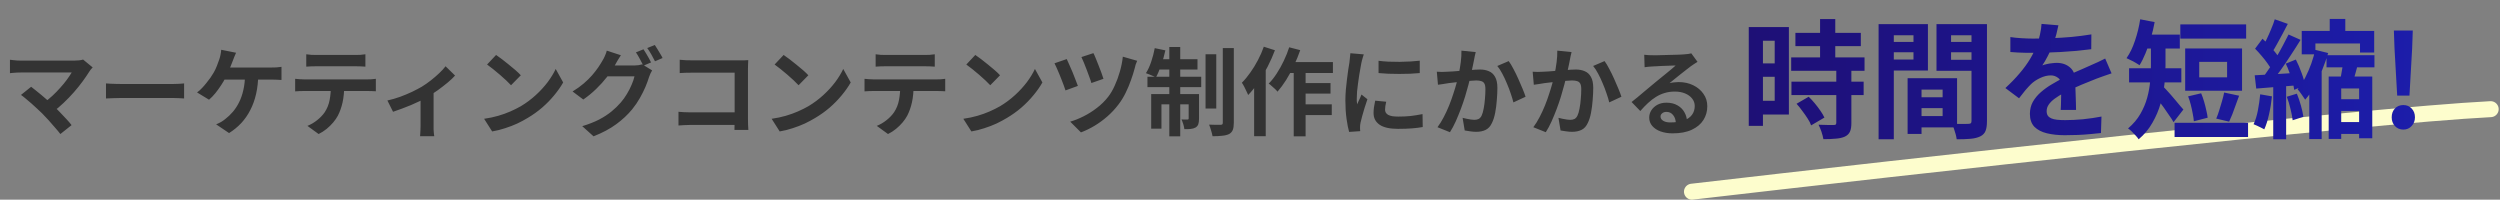 <svg width="939" height="75" viewBox="0 0 939 75" fill="none" xmlns="http://www.w3.org/2000/svg">
<rect x="0" y="0" width="939" height="75" fill="#808080" stroke="none"/>
<path d="M635.5 72C715.833 62.667 888.3 43.4 935.5 41" stroke="#FDFDCD" stroke-width="6" stroke-linecap="round"/>
<path d="M34.808 25.32C34.544 25.608 34.304 25.872 34.088 26.112C33.896 26.352 33.728 26.592 33.584 26.832C32.864 27.984 32.012 29.232 31.028 30.576C30.044 31.92 28.952 33.276 27.752 34.644C26.552 36.012 25.28 37.332 23.936 38.604C22.616 39.876 21.248 41.028 19.832 42.06L16.268 38.712C17.468 37.896 18.596 36.996 19.652 36.012C20.732 35.004 21.728 33.984 22.64 32.952C23.576 31.92 24.404 30.912 25.124 29.928C25.844 28.944 26.444 28.044 26.924 27.228C26.444 27.228 25.808 27.228 25.016 27.228C24.224 27.228 23.3 27.228 22.244 27.228C21.212 27.228 20.12 27.228 18.968 27.228C17.816 27.228 16.664 27.228 15.512 27.228C14.384 27.228 13.304 27.228 12.272 27.228C11.264 27.228 10.376 27.228 9.608 27.228C8.864 27.228 8.288 27.228 7.88 27.228C7.4 27.228 6.884 27.24 6.332 27.264C5.804 27.288 5.3 27.324 4.82 27.372C4.34 27.42 3.98 27.456 3.74 27.48V22.44C4.052 22.464 4.448 22.512 4.928 22.584C5.432 22.656 5.948 22.704 6.476 22.728C7.004 22.752 7.472 22.764 7.88 22.764C8.192 22.764 8.72 22.764 9.464 22.764C10.232 22.764 11.132 22.764 12.164 22.764C13.196 22.764 14.3 22.764 15.476 22.764C16.676 22.764 17.876 22.764 19.076 22.764C20.3 22.764 21.476 22.764 22.604 22.764C23.732 22.764 24.74 22.764 25.628 22.764C26.54 22.764 27.284 22.764 27.86 22.764C29.276 22.764 30.392 22.632 31.208 22.368L34.808 25.32ZM15.8 42.564C15.272 42.036 14.66 41.46 13.964 40.836C13.292 40.188 12.584 39.54 11.84 38.892C11.12 38.244 10.412 37.644 9.716 37.092C9.044 36.516 8.432 36.036 7.88 35.652L11.696 32.592C12.176 32.952 12.74 33.396 13.388 33.924C14.06 34.452 14.768 35.028 15.512 35.652C16.256 36.276 17.012 36.924 17.78 37.596C18.548 38.268 19.28 38.928 19.976 39.576C20.768 40.344 21.584 41.172 22.424 42.06C23.288 42.948 24.104 43.812 24.872 44.652C25.664 45.492 26.336 46.272 26.888 46.992L22.676 50.34C22.172 49.668 21.524 48.888 20.732 48C19.964 47.088 19.148 46.152 18.284 45.192C17.42 44.232 16.592 43.356 15.8 42.564ZM39.812 31.332C40.244 31.356 40.796 31.392 41.468 31.44C42.14 31.464 42.836 31.488 43.556 31.512C44.3 31.536 44.984 31.548 45.608 31.548C46.208 31.548 46.952 31.548 47.84 31.548C48.728 31.548 49.688 31.548 50.72 31.548C51.776 31.548 52.856 31.548 53.96 31.548C55.088 31.548 56.204 31.548 57.308 31.548C58.412 31.548 59.456 31.548 60.44 31.548C61.424 31.548 62.3 31.548 63.068 31.548C63.86 31.548 64.484 31.548 64.94 31.548C65.78 31.548 66.572 31.524 67.316 31.476C68.06 31.404 68.672 31.356 69.152 31.332V36.984C68.744 36.96 68.132 36.924 67.316 36.876C66.5 36.828 65.708 36.804 64.94 36.804C64.484 36.804 63.86 36.804 63.068 36.804C62.276 36.804 61.388 36.804 60.404 36.804C59.42 36.804 58.376 36.804 57.272 36.804C56.192 36.804 55.088 36.804 53.96 36.804C52.832 36.804 51.74 36.804 50.684 36.804C49.652 36.804 48.692 36.804 47.804 36.804C46.94 36.804 46.208 36.804 45.608 36.804C44.576 36.804 43.52 36.828 42.44 36.876C41.36 36.9 40.484 36.936 39.812 36.984V31.332ZM88.664 19.812C88.448 20.268 88.232 20.772 88.016 21.324C87.8 21.876 87.62 22.344 87.476 22.728C87.26 23.328 86.996 24 86.684 24.744C86.396 25.488 86.084 26.244 85.748 27.012C85.436 27.756 85.112 28.44 84.776 29.064C84.32 29.976 83.744 30.96 83.048 32.016C82.376 33.048 81.656 34.044 80.888 35.004C80.12 35.94 79.328 36.756 78.512 37.452L74.012 34.716C74.66 34.26 75.272 33.72 75.848 33.096C76.448 32.472 77.012 31.824 77.54 31.152C78.092 30.48 78.596 29.82 79.052 29.172C79.508 28.5 79.904 27.876 80.24 27.3C80.72 26.484 81.128 25.632 81.464 24.744C81.824 23.856 82.112 23.076 82.328 22.404C82.544 21.804 82.712 21.18 82.832 20.532C82.976 19.86 83.06 19.248 83.084 18.696L88.664 19.812ZM82.976 25.356C83.384 25.356 83.984 25.356 84.776 25.356C85.568 25.356 86.492 25.356 87.548 25.356C88.604 25.356 89.708 25.356 90.86 25.356C92.036 25.356 93.2 25.356 94.352 25.356C95.528 25.356 96.62 25.356 97.628 25.356C98.66 25.356 99.548 25.356 100.292 25.356C101.06 25.356 101.624 25.356 101.984 25.356C102.464 25.356 103.064 25.344 103.784 25.32C104.504 25.272 105.152 25.2 105.728 25.104V30.036C105.056 29.964 104.36 29.928 103.64 29.928C102.944 29.904 102.392 29.892 101.984 29.892C101.576 29.892 100.892 29.892 99.932 29.892C98.972 29.892 97.856 29.892 96.584 29.892C95.312 29.892 93.968 29.892 92.552 29.892C91.16 29.892 89.804 29.892 88.484 29.892C87.164 29.892 85.988 29.892 84.956 29.892C83.924 29.892 83.132 29.892 82.58 29.892L82.976 25.356ZM97.016 27.948C96.968 30.612 96.692 33.06 96.188 35.292C95.684 37.5 94.964 39.504 94.028 41.304C93.116 43.104 91.988 44.736 90.644 46.2C89.3 47.64 87.764 48.9 86.036 49.98L81.176 46.704C81.824 46.44 82.448 46.14 83.048 45.804C83.648 45.444 84.164 45.084 84.596 44.724C85.628 43.932 86.576 43.032 87.44 42.024C88.328 40.992 89.108 39.804 89.78 38.46C90.476 37.092 91.016 35.544 91.4 33.816C91.808 32.088 92.024 30.132 92.048 27.948H97.016ZM115.033 20.388C115.633 20.484 116.281 20.556 116.977 20.604C117.673 20.628 118.309 20.64 118.885 20.64C119.341 20.64 120.061 20.64 121.045 20.64C122.029 20.64 123.133 20.64 124.357 20.64C125.581 20.64 126.805 20.64 128.029 20.64C129.253 20.64 130.333 20.64 131.269 20.64C132.229 20.64 132.925 20.64 133.357 20.64C133.981 20.64 134.629 20.628 135.301 20.604C135.973 20.556 136.621 20.484 137.245 20.388V25.032C136.621 24.984 135.973 24.948 135.301 24.924C134.629 24.9 133.981 24.888 133.357 24.888C132.925 24.888 132.229 24.888 131.269 24.888C130.333 24.888 129.253 24.888 128.029 24.888C126.805 24.888 125.581 24.888 124.357 24.888C123.133 24.888 122.029 24.888 121.045 24.888C120.085 24.888 119.377 24.888 118.921 24.888C118.297 24.888 117.625 24.9 116.905 24.924C116.209 24.948 115.585 24.984 115.033 25.032V20.388ZM110.857 29.604C111.385 29.652 111.949 29.7 112.549 29.748C113.173 29.796 113.761 29.82 114.313 29.82C114.625 29.82 115.249 29.82 116.185 29.82C117.121 29.82 118.249 29.82 119.569 29.82C120.889 29.82 122.305 29.82 123.817 29.82C125.353 29.82 126.877 29.82 128.389 29.82C129.925 29.82 131.353 29.82 132.673 29.82C133.993 29.82 135.109 29.82 136.021 29.82C136.957 29.82 137.581 29.82 137.893 29.82C138.277 29.82 138.793 29.808 139.441 29.784C140.113 29.736 140.689 29.676 141.169 29.604V34.284C140.737 34.236 140.209 34.212 139.585 34.212C138.961 34.188 138.397 34.176 137.893 34.176C137.581 34.176 136.957 34.176 136.021 34.176C135.109 34.176 133.993 34.176 132.673 34.176C131.353 34.176 129.925 34.176 128.389 34.176C126.877 34.176 125.353 34.176 123.817 34.176C122.305 34.176 120.889 34.176 119.569 34.176C118.249 34.176 117.121 34.176 116.185 34.176C115.249 34.176 114.625 34.176 114.313 34.176C113.785 34.176 113.197 34.188 112.549 34.212C111.925 34.236 111.361 34.272 110.857 34.32V29.604ZM129.289 32.088C129.289 34.44 129.085 36.552 128.677 38.424C128.269 40.272 127.681 41.94 126.913 43.428C126.481 44.244 125.905 45.084 125.185 45.948C124.465 46.812 123.637 47.628 122.701 48.396C121.765 49.164 120.757 49.812 119.677 50.34L115.465 47.28C116.737 46.776 117.961 46.056 119.137 45.12C120.313 44.184 121.261 43.188 121.981 42.132C122.893 40.74 123.505 39.204 123.817 37.524C124.129 35.844 124.285 34.044 124.285 32.124L129.289 32.088ZM145.504 37.74C147.064 37.404 148.648 36.948 150.256 36.372C151.888 35.772 153.412 35.136 154.828 34.464C156.244 33.768 157.432 33.144 158.392 32.592C159.568 31.872 160.72 31.068 161.848 30.18C163 29.268 164.056 28.356 165.016 27.444C165.976 26.532 166.756 25.68 167.356 24.888L170.92 28.38C170.224 29.172 169.3 30.048 168.148 31.008C167.02 31.944 165.796 32.892 164.476 33.852C163.156 34.788 161.836 35.64 160.516 36.408C159.7 36.912 158.764 37.428 157.708 37.956C156.652 38.46 155.536 38.964 154.36 39.468C153.208 39.948 152.044 40.404 150.868 40.836C149.716 41.268 148.636 41.652 147.628 41.988L145.504 37.74ZM157.96 35.4L162.856 34.464V47.28C162.856 47.688 162.856 48.156 162.856 48.684C162.88 49.212 162.916 49.692 162.964 50.124C163.012 50.58 163.06 50.928 163.108 51.168H157.78C157.828 50.928 157.852 50.58 157.852 50.124C157.876 49.692 157.9 49.212 157.924 48.684C157.948 48.156 157.96 47.688 157.96 47.28V35.4ZM186.328 20.64C186.952 21.072 187.684 21.6 188.524 22.224C189.364 22.848 190.228 23.532 191.116 24.276C192.028 24.996 192.88 25.704 193.672 26.4C194.464 27.096 195.112 27.72 195.616 28.272L191.944 32.016C191.488 31.512 190.888 30.912 190.144 30.216C189.4 29.52 188.596 28.8 187.732 28.056C186.868 27.312 186.016 26.604 185.176 25.932C184.336 25.26 183.592 24.696 182.944 24.24L186.328 20.64ZM181.828 44.616C183.7 44.352 185.464 43.98 187.12 43.5C188.776 43.02 190.312 42.468 191.728 41.844C193.144 41.22 194.44 40.572 195.616 39.9C197.656 38.676 199.528 37.284 201.232 35.724C202.936 34.164 204.424 32.544 205.696 30.864C206.968 29.16 207.976 27.504 208.72 25.896L211.528 30.972C210.616 32.58 209.488 34.188 208.144 35.796C206.824 37.404 205.324 38.94 203.644 40.404C201.964 41.844 200.152 43.14 198.208 44.292C196.984 45.036 195.664 45.744 194.248 46.416C192.832 47.064 191.332 47.64 189.748 48.144C188.188 48.672 186.556 49.08 184.852 49.368L181.828 44.616ZM241.696 18.516C242.008 18.948 242.332 19.464 242.668 20.064C243.028 20.664 243.376 21.264 243.712 21.864C244.048 22.464 244.324 22.992 244.54 23.448L241.66 24.672C241.3 23.928 240.856 23.088 240.328 22.152C239.824 21.192 239.332 20.364 238.852 19.668L241.696 18.516ZM245.944 16.896C246.256 17.328 246.592 17.856 246.952 18.48C247.336 19.08 247.696 19.68 248.032 20.28C248.392 20.856 248.668 21.36 248.86 21.792L246.016 23.016C245.632 22.248 245.176 21.396 244.648 20.46C244.12 19.524 243.604 18.72 243.1 18.048L245.944 16.896ZM244.936 26.436C244.72 26.772 244.504 27.18 244.288 27.66C244.072 28.116 243.892 28.572 243.748 29.028C243.436 30.084 242.992 31.296 242.416 32.664C241.84 34.008 241.144 35.4 240.328 36.84C239.512 38.28 238.552 39.684 237.448 41.052C235.744 43.116 233.74 44.988 231.436 46.668C229.156 48.348 226.324 49.86 222.94 51.204L218.692 47.388C221.14 46.644 223.252 45.816 225.028 44.904C226.804 43.968 228.352 42.96 229.672 41.88C230.992 40.8 232.168 39.66 233.2 38.46C234.016 37.524 234.772 36.468 235.468 35.292C236.188 34.116 236.788 32.94 237.268 31.764C237.772 30.588 238.12 29.556 238.312 28.668H226.18L227.836 24.6C228.148 24.6 228.664 24.6 229.384 24.6C230.104 24.6 230.908 24.6 231.796 24.6C232.684 24.6 233.56 24.6 234.424 24.6C235.312 24.6 236.092 24.6 236.764 24.6C237.436 24.6 237.88 24.6 238.096 24.6C238.672 24.6 239.236 24.564 239.788 24.492C240.364 24.396 240.844 24.288 241.228 24.168L244.936 26.436ZM233.2 20.748C232.768 21.372 232.348 22.044 231.94 22.764C231.532 23.484 231.22 24.036 231.004 24.42C230.188 25.86 229.18 27.36 227.98 28.92C226.78 30.456 225.424 31.956 223.912 33.42C222.424 34.86 220.816 36.18 219.088 37.38L215.056 34.356C216.64 33.396 218.032 32.4 219.232 31.368C220.432 30.336 221.476 29.316 222.364 28.308C223.252 27.276 224.02 26.292 224.668 25.356C225.316 24.396 225.856 23.532 226.288 22.764C226.576 22.332 226.876 21.756 227.188 21.036C227.524 20.292 227.764 19.62 227.908 19.02L233.2 20.748ZM255.304 22.44C255.976 22.512 256.732 22.572 257.572 22.62C258.412 22.644 259.132 22.656 259.732 22.656H277.876C278.404 22.656 278.98 22.656 279.604 22.656C280.252 22.632 280.732 22.608 281.044 22.584C281.02 22.992 280.996 23.52 280.972 24.168C280.948 24.792 280.936 25.368 280.936 25.896V44.544C280.936 45.168 280.948 45.9 280.972 46.74C281.02 47.58 281.056 48.264 281.08 48.792H275.86C275.884 48.264 275.896 47.688 275.896 47.064C275.92 46.416 275.932 45.768 275.932 45.12V27.3H259.768C259 27.3 258.184 27.312 257.32 27.336C256.48 27.36 255.808 27.396 255.304 27.444V22.44ZM254.836 41.988C255.46 42.036 256.156 42.084 256.924 42.132C257.716 42.18 258.52 42.204 259.336 42.204H278.776V46.92H259.48C258.784 46.92 257.98 46.944 257.068 46.992C256.18 47.04 255.436 47.088 254.836 47.136V41.988ZM294.328 20.64C294.952 21.072 295.684 21.6 296.524 22.224C297.364 22.848 298.228 23.532 299.116 24.276C300.028 24.996 300.88 25.704 301.672 26.4C302.464 27.096 303.112 27.72 303.616 28.272L299.944 32.016C299.488 31.512 298.888 30.912 298.144 30.216C297.4 29.52 296.596 28.8 295.732 28.056C294.868 27.312 294.016 26.604 293.176 25.932C292.336 25.26 291.592 24.696 290.944 24.24L294.328 20.64ZM289.828 44.616C291.7 44.352 293.464 43.98 295.12 43.5C296.776 43.02 298.312 42.468 299.728 41.844C301.144 41.22 302.44 40.572 303.616 39.9C305.656 38.676 307.528 37.284 309.232 35.724C310.936 34.164 312.424 32.544 313.696 30.864C314.968 29.16 315.976 27.504 316.72 25.896L319.528 30.972C318.616 32.58 317.488 34.188 316.144 35.796C314.824 37.404 313.324 38.94 311.644 40.404C309.964 41.844 308.152 43.14 306.208 44.292C304.984 45.036 303.664 45.744 302.248 46.416C300.832 47.064 299.332 47.64 297.748 48.144C296.188 48.672 294.556 49.08 292.852 49.368L289.828 44.616ZM328.888 20.388C329.488 20.484 330.136 20.556 330.832 20.604C331.528 20.628 332.164 20.64 332.74 20.64C333.196 20.64 333.916 20.64 334.9 20.64C335.884 20.64 336.988 20.64 338.212 20.64C339.436 20.64 340.66 20.64 341.884 20.64C343.108 20.64 344.188 20.64 345.124 20.64C346.084 20.64 346.78 20.64 347.212 20.64C347.836 20.64 348.484 20.628 349.156 20.604C349.828 20.556 350.476 20.484 351.1 20.388V25.032C350.476 24.984 349.828 24.948 349.156 24.924C348.484 24.9 347.836 24.888 347.212 24.888C346.78 24.888 346.084 24.888 345.124 24.888C344.188 24.888 343.108 24.888 341.884 24.888C340.66 24.888 339.436 24.888 338.212 24.888C336.988 24.888 335.884 24.888 334.9 24.888C333.94 24.888 333.232 24.888 332.776 24.888C332.152 24.888 331.48 24.9 330.76 24.924C330.064 24.948 329.44 24.984 328.888 25.032V20.388ZM324.712 29.604C325.24 29.652 325.804 29.7 326.404 29.748C327.028 29.796 327.616 29.82 328.168 29.82C328.48 29.82 329.104 29.82 330.04 29.82C330.976 29.82 332.104 29.82 333.424 29.82C334.744 29.82 336.16 29.82 337.672 29.82C339.208 29.82 340.732 29.82 342.244 29.82C343.78 29.82 345.208 29.82 346.528 29.82C347.848 29.82 348.964 29.82 349.876 29.82C350.812 29.82 351.436 29.82 351.748 29.82C352.132 29.82 352.648 29.808 353.296 29.784C353.968 29.736 354.544 29.676 355.024 29.604V34.284C354.592 34.236 354.064 34.212 353.44 34.212C352.816 34.188 352.252 34.176 351.748 34.176C351.436 34.176 350.812 34.176 349.876 34.176C348.964 34.176 347.848 34.176 346.528 34.176C345.208 34.176 343.78 34.176 342.244 34.176C340.732 34.176 339.208 34.176 337.672 34.176C336.16 34.176 334.744 34.176 333.424 34.176C332.104 34.176 330.976 34.176 330.04 34.176C329.104 34.176 328.48 34.176 328.168 34.176C327.64 34.176 327.052 34.188 326.404 34.212C325.78 34.236 325.216 34.272 324.712 34.32V29.604ZM343.144 32.088C343.144 34.44 342.94 36.552 342.532 38.424C342.124 40.272 341.536 41.94 340.768 43.428C340.336 44.244 339.76 45.084 339.04 45.948C338.32 46.812 337.492 47.628 336.556 48.396C335.62 49.164 334.612 49.812 333.532 50.34L329.32 47.28C330.592 46.776 331.816 46.056 332.992 45.12C334.168 44.184 335.116 43.188 335.836 42.132C336.748 40.74 337.36 39.204 337.672 37.524C337.984 35.844 338.14 34.044 338.14 32.124L343.144 32.088ZM366.328 20.64C366.952 21.072 367.684 21.6 368.524 22.224C369.364 22.848 370.228 23.532 371.116 24.276C372.028 24.996 372.88 25.704 373.672 26.4C374.464 27.096 375.112 27.72 375.616 28.272L371.944 32.016C371.488 31.512 370.888 30.912 370.144 30.216C369.4 29.52 368.596 28.8 367.732 28.056C366.868 27.312 366.016 26.604 365.176 25.932C364.336 25.26 363.592 24.696 362.944 24.24L366.328 20.64ZM361.828 44.616C363.7 44.352 365.464 43.98 367.12 43.5C368.776 43.02 370.312 42.468 371.728 41.844C373.144 41.22 374.44 40.572 375.616 39.9C377.656 38.676 379.528 37.284 381.232 35.724C382.936 34.164 384.424 32.544 385.696 30.864C386.968 29.16 387.976 27.504 388.72 25.896L391.528 30.972C390.616 32.58 389.488 34.188 388.144 35.796C386.824 37.404 385.324 38.94 383.644 40.404C381.964 41.844 380.152 43.14 378.208 44.292C376.984 45.036 375.664 45.744 374.248 46.416C372.832 47.064 371.332 47.64 369.748 48.144C368.188 48.672 366.556 49.08 364.852 49.368L361.828 44.616ZM410.68 19.956C410.92 20.388 411.208 21.024 411.544 21.864C411.904 22.68 412.264 23.58 412.624 24.564C413.008 25.524 413.368 26.46 413.704 27.372C414.04 28.26 414.292 29.004 414.46 29.604L409.924 31.188C409.78 30.612 409.54 29.892 409.204 29.028C408.892 28.14 408.556 27.228 408.196 26.292C407.836 25.332 407.476 24.42 407.116 23.556C406.756 22.692 406.444 21.984 406.18 21.432L410.68 19.956ZM427.132 22.836C426.916 23.268 426.724 23.736 426.556 24.24C426.412 24.744 426.292 25.212 426.196 25.644C425.86 26.94 425.404 28.392 424.828 30C424.276 31.608 423.604 33.216 422.812 34.824C422.044 36.408 421.156 37.86 420.148 39.18C418.9 40.836 417.496 42.348 415.936 43.716C414.4 45.06 412.792 46.236 411.112 47.244C409.432 48.252 407.728 49.08 406 49.728L401.968 45.696C403.624 45.216 405.304 44.544 407.008 43.68C408.736 42.816 410.392 41.772 411.976 40.548C413.584 39.324 414.988 37.944 416.188 36.408C417.1 35.256 417.928 33.852 418.672 32.196C419.44 30.54 420.088 28.776 420.616 26.904C421.168 25.008 421.54 23.136 421.732 21.288L427.132 22.836ZM400.672 22.188C400.936 22.74 401.26 23.46 401.644 24.348C402.052 25.236 402.46 26.172 402.868 27.156C403.276 28.14 403.648 29.088 403.984 30C404.344 30.888 404.632 31.644 404.848 32.268L400.204 33.96C400.06 33.48 399.856 32.892 399.592 32.196C399.352 31.5 399.064 30.744 398.728 29.928C398.416 29.112 398.092 28.308 397.756 27.516C397.42 26.724 397.108 26.004 396.82 25.356C396.532 24.708 396.28 24.18 396.064 23.772L400.672 22.188ZM452.8 20.388H456.832V40.764H452.8V20.388ZM459.28 18.048H463.42V46.128C463.42 47.28 463.288 48.18 463.024 48.828C462.76 49.476 462.304 49.98 461.656 50.34C460.984 50.676 460.12 50.892 459.064 50.988C458.032 51.108 456.82 51.168 455.428 51.168C455.332 50.568 455.152 49.848 454.888 49.008C454.648 48.168 454.396 47.436 454.132 46.812C455.068 46.836 455.944 46.86 456.76 46.884C457.6 46.884 458.176 46.884 458.488 46.884C458.776 46.86 458.98 46.8 459.1 46.704C459.22 46.608 459.28 46.404 459.28 46.092V18.048ZM439.192 17.652H443.296V51.204H439.192V17.652ZM446.464 35.328H450.352V44.544C450.352 45.384 450.268 46.068 450.1 46.596C449.932 47.124 449.584 47.556 449.056 47.892C448.528 48.18 447.916 48.36 447.22 48.432C446.524 48.504 445.732 48.528 444.844 48.504C444.796 47.976 444.664 47.364 444.448 46.668C444.232 45.972 444.004 45.372 443.764 44.868C444.268 44.892 444.724 44.904 445.132 44.904C445.564 44.904 445.864 44.904 446.032 44.904C446.32 44.904 446.464 44.76 446.464 44.472V35.328ZM432.388 35.328H447.976V39.18H436.24V48.324H432.388V35.328ZM430.984 28.812H451.18V32.736H430.984V28.812ZM434.728 22.224H449.776V26.112H433.936L434.728 22.224ZM433.72 18.084L437.716 18.912C437.308 20.784 436.78 22.632 436.132 24.456C435.508 26.28 434.848 27.828 434.152 29.1C433.888 28.908 433.516 28.716 433.036 28.524C432.58 28.308 432.112 28.116 431.632 27.948C431.176 27.756 430.768 27.6 430.408 27.48C431.152 26.328 431.812 24.9 432.388 23.196C432.964 21.492 433.408 19.788 433.72 18.084ZM483.4 23.304H500.644V27.408H481.348L483.4 23.304ZM488.116 31.188H499.744V35.148H488.116V31.188ZM488.08 39.18H500.212V43.212H488.08V39.18ZM485.92 24.672H490.384V51.204H485.92V24.672ZM484.228 17.76L488.368 18.84C487.696 20.784 486.904 22.716 485.992 24.636C485.104 26.556 484.132 28.356 483.076 30.036C482.02 31.692 480.94 33.156 479.836 34.428C479.62 34.14 479.308 33.804 478.9 33.42C478.492 33.036 478.072 32.664 477.64 32.304C477.232 31.92 476.86 31.62 476.524 31.404C477.604 30.324 478.612 29.052 479.548 27.588C480.508 26.124 481.384 24.552 482.176 22.872C482.992 21.168 483.676 19.464 484.228 17.76ZM474.688 17.544L478.864 18.876C478.096 20.916 477.184 22.968 476.128 25.032C475.072 27.096 473.92 29.052 472.672 30.9C471.424 32.724 470.14 34.32 468.82 35.688C468.676 35.328 468.46 34.86 468.172 34.284C467.908 33.708 467.62 33.12 467.308 32.52C466.996 31.92 466.708 31.44 466.444 31.08C467.548 29.976 468.604 28.704 469.612 27.264C470.644 25.824 471.592 24.276 472.456 22.62C473.344 20.964 474.088 19.272 474.688 17.544ZM471.052 27.516L475.408 23.16V23.196V51.168H471.052V27.516ZM517.78 22.836C518.884 22.98 520.12 23.088 521.488 23.16C522.88 23.208 524.284 23.232 525.7 23.232C527.14 23.208 528.52 23.16 529.84 23.088C531.16 22.992 532.3 22.896 533.26 22.8V27.444C532.156 27.54 530.944 27.624 529.624 27.696C528.304 27.744 526.948 27.768 525.556 27.768C524.164 27.768 522.796 27.744 521.452 27.696C520.132 27.624 518.908 27.54 517.78 27.444V22.836ZM520.66 38.208C520.516 38.808 520.408 39.348 520.336 39.828C520.264 40.284 520.228 40.752 520.228 41.232C520.228 41.616 520.324 41.976 520.516 42.312C520.708 42.624 520.996 42.9 521.38 43.14C521.788 43.356 522.304 43.524 522.928 43.644C523.576 43.74 524.356 43.788 525.268 43.788C526.876 43.788 528.388 43.716 529.804 43.572C531.22 43.404 532.72 43.164 534.304 42.852L534.376 47.712C533.224 47.928 531.892 48.096 530.38 48.216C528.892 48.336 527.128 48.396 525.088 48.396C521.992 48.396 519.688 47.88 518.176 46.848C516.664 45.792 515.908 44.34 515.908 42.492C515.908 41.796 515.956 41.076 516.052 40.332C516.172 39.564 516.328 38.724 516.52 37.812L520.66 38.208ZM512.236 20.424C512.14 20.664 512.032 21 511.912 21.432C511.792 21.864 511.672 22.284 511.552 22.692C511.456 23.1 511.384 23.412 511.336 23.628C511.264 24.132 511.144 24.792 510.976 25.608C510.832 26.4 510.676 27.3 510.508 28.308C510.364 29.292 510.22 30.3 510.076 31.332C509.932 32.364 509.812 33.36 509.716 34.32C509.644 35.28 509.608 36.12 509.608 36.84C509.608 37.176 509.608 37.56 509.608 37.992C509.632 38.424 509.68 38.82 509.752 39.18C509.92 38.772 510.1 38.364 510.292 37.956C510.484 37.548 510.676 37.14 510.868 36.732C511.06 36.3 511.228 35.892 511.372 35.508L513.604 37.272C513.268 38.256 512.92 39.312 512.56 40.44C512.224 41.568 511.912 42.636 511.624 43.644C511.36 44.628 511.156 45.444 511.012 46.092C510.964 46.356 510.916 46.656 510.868 46.992C510.844 47.328 510.832 47.592 510.832 47.784C510.832 47.976 510.832 48.204 510.832 48.468C510.856 48.756 510.88 49.02 510.904 49.26L506.728 49.548C506.368 48.3 506.044 46.644 505.756 44.58C505.468 42.492 505.324 40.224 505.324 37.776C505.324 36.432 505.384 35.064 505.504 33.672C505.624 32.28 505.768 30.948 505.936 29.676C506.104 28.38 506.26 27.204 506.404 26.148C506.572 25.092 506.716 24.216 506.836 23.52C506.884 23.016 506.944 22.452 507.016 21.828C507.112 21.18 507.172 20.568 507.196 19.992L512.236 20.424ZM554.284 19.56C554.164 20.016 554.044 20.52 553.924 21.072C553.828 21.6 553.732 22.092 553.636 22.548C553.54 23.076 553.42 23.676 553.276 24.348C553.132 24.996 552.988 25.656 552.844 26.328C552.724 26.976 552.592 27.612 552.448 28.236C552.208 29.268 551.908 30.468 551.548 31.836C551.188 33.204 550.768 34.68 550.288 36.264C549.808 37.824 549.268 39.396 548.668 40.98C548.068 42.564 547.432 44.112 546.76 45.624C546.088 47.112 545.368 48.456 544.6 49.656L539.92 47.784C540.76 46.656 541.54 45.396 542.26 44.004C543.004 42.588 543.676 41.136 544.276 39.648C544.876 38.16 545.404 36.696 545.86 35.256C546.34 33.816 546.748 32.472 547.084 31.224C547.42 29.976 547.684 28.908 547.876 28.02C548.212 26.388 548.476 24.816 548.668 23.304C548.86 21.792 548.944 20.364 548.92 19.02L554.284 19.56ZM566.668 22.944C567.244 23.712 567.832 24.684 568.432 25.86C569.056 27.012 569.656 28.236 570.232 29.532C570.832 30.828 571.372 32.076 571.852 33.276C572.356 34.476 572.74 35.496 573.004 36.336L568.432 38.46C568.192 37.452 567.856 36.336 567.424 35.112C567.016 33.864 566.536 32.604 565.984 31.332C565.456 30.036 564.88 28.812 564.256 27.66C563.656 26.508 563.032 25.548 562.384 24.78L566.668 22.944ZM539.668 26.94C540.316 26.988 540.952 27.012 541.576 27.012C542.2 26.988 542.848 26.964 543.52 26.94C544.096 26.916 544.804 26.88 545.644 26.832C546.508 26.76 547.408 26.688 548.344 26.616C549.304 26.544 550.264 26.472 551.224 26.4C552.184 26.304 553.072 26.232 553.888 26.184C554.704 26.136 555.376 26.112 555.904 26.112C557.176 26.112 558.292 26.328 559.252 26.76C560.236 27.168 561.004 27.876 561.556 28.884C562.132 29.892 562.42 31.26 562.42 32.988C562.42 34.404 562.348 35.94 562.204 37.596C562.084 39.252 561.88 40.836 561.592 42.348C561.304 43.86 560.896 45.144 560.368 46.2C559.792 47.448 559 48.312 557.992 48.792C557.008 49.272 555.832 49.512 554.464 49.512C553.768 49.512 553.024 49.452 552.232 49.332C551.464 49.236 550.768 49.128 550.144 49.008L549.352 44.256C549.832 44.376 550.348 44.496 550.9 44.616C551.476 44.736 552.016 44.832 552.52 44.904C553.048 44.976 553.468 45.012 553.78 45.012C554.38 45.012 554.908 44.904 555.364 44.688C555.82 44.448 556.192 44.04 556.48 43.464C556.816 42.768 557.08 41.868 557.272 40.764C557.488 39.66 557.644 38.472 557.74 37.2C557.86 35.904 557.92 34.668 557.92 33.492C557.92 32.532 557.788 31.824 557.524 31.368C557.26 30.912 556.864 30.612 556.336 30.468C555.832 30.3 555.196 30.216 554.428 30.216C553.9 30.216 553.156 30.264 552.196 30.36C551.26 30.432 550.264 30.528 549.208 30.648C548.152 30.744 547.156 30.852 546.22 30.972C545.308 31.092 544.6 31.176 544.096 31.224C543.592 31.32 542.932 31.428 542.116 31.548C541.324 31.644 540.652 31.74 540.1 31.836L539.668 26.94ZM590.284 19.56C590.164 20.016 590.044 20.52 589.924 21.072C589.828 21.6 589.732 22.092 589.636 22.548C589.54 23.076 589.42 23.676 589.276 24.348C589.132 24.996 588.988 25.656 588.844 26.328C588.724 26.976 588.592 27.612 588.448 28.236C588.208 29.268 587.908 30.468 587.548 31.836C587.188 33.204 586.768 34.68 586.288 36.264C585.808 37.824 585.268 39.396 584.668 40.98C584.068 42.564 583.432 44.112 582.76 45.624C582.088 47.112 581.368 48.456 580.6 49.656L575.92 47.784C576.76 46.656 577.54 45.396 578.26 44.004C579.004 42.588 579.676 41.136 580.276 39.648C580.876 38.16 581.404 36.696 581.86 35.256C582.34 33.816 582.748 32.472 583.084 31.224C583.42 29.976 583.684 28.908 583.876 28.02C584.212 26.388 584.476 24.816 584.668 23.304C584.86 21.792 584.944 20.364 584.92 19.02L590.284 19.56ZM602.668 22.944C603.244 23.712 603.832 24.684 604.432 25.86C605.056 27.012 605.656 28.236 606.232 29.532C606.832 30.828 607.372 32.076 607.852 33.276C608.356 34.476 608.74 35.496 609.004 36.336L604.432 38.46C604.192 37.452 603.856 36.336 603.424 35.112C603.016 33.864 602.536 32.604 601.984 31.332C601.456 30.036 600.88 28.812 600.256 27.66C599.656 26.508 599.032 25.548 598.384 24.78L602.668 22.944ZM575.668 26.94C576.316 26.988 576.952 27.012 577.576 27.012C578.2 26.988 578.848 26.964 579.52 26.94C580.096 26.916 580.804 26.88 581.644 26.832C582.508 26.76 583.408 26.688 584.344 26.616C585.304 26.544 586.264 26.472 587.224 26.4C588.184 26.304 589.072 26.232 589.888 26.184C590.704 26.136 591.376 26.112 591.904 26.112C593.176 26.112 594.292 26.328 595.252 26.76C596.236 27.168 597.004 27.876 597.556 28.884C598.132 29.892 598.42 31.26 598.42 32.988C598.42 34.404 598.348 35.94 598.204 37.596C598.084 39.252 597.88 40.836 597.592 42.348C597.304 43.86 596.896 45.144 596.368 46.2C595.792 47.448 595 48.312 593.992 48.792C593.008 49.272 591.832 49.512 590.464 49.512C589.768 49.512 589.024 49.452 588.232 49.332C587.464 49.236 586.768 49.128 586.144 49.008L585.352 44.256C585.832 44.376 586.348 44.496 586.9 44.616C587.476 44.736 588.016 44.832 588.52 44.904C589.048 44.976 589.468 45.012 589.78 45.012C590.38 45.012 590.908 44.904 591.364 44.688C591.82 44.448 592.192 44.04 592.48 43.464C592.816 42.768 593.08 41.868 593.272 40.764C593.488 39.66 593.644 38.472 593.74 37.2C593.86 35.904 593.92 34.668 593.92 33.492C593.92 32.532 593.788 31.824 593.524 31.368C593.26 30.912 592.864 30.612 592.336 30.468C591.832 30.3 591.196 30.216 590.428 30.216C589.9 30.216 589.156 30.264 588.196 30.36C587.26 30.432 586.264 30.528 585.208 30.648C584.152 30.744 583.156 30.852 582.22 30.972C581.308 31.092 580.6 31.176 580.096 31.224C579.592 31.32 578.932 31.428 578.116 31.548C577.324 31.644 576.652 31.74 576.1 31.836L575.668 26.94ZM617.572 20.568C618.076 20.64 618.616 20.688 619.192 20.712C619.768 20.736 620.32 20.748 620.848 20.748C621.232 20.748 621.808 20.748 622.576 20.748C623.344 20.724 624.208 20.7 625.168 20.676C626.152 20.652 627.124 20.628 628.084 20.604C629.044 20.58 629.908 20.556 630.676 20.532C631.468 20.484 632.08 20.448 632.512 20.424C633.256 20.352 633.844 20.292 634.276 20.244C634.708 20.172 635.032 20.1 635.248 20.028L637.588 23.232C637.18 23.496 636.76 23.76 636.328 24.024C635.896 24.288 635.476 24.576 635.068 24.888C634.588 25.224 634.012 25.668 633.34 26.22C632.668 26.748 631.948 27.312 631.18 27.912C630.436 28.512 629.704 29.1 628.984 29.676C628.288 30.252 627.652 30.768 627.076 31.224C627.676 31.08 628.252 30.984 628.804 30.936C629.356 30.864 629.92 30.828 630.496 30.828C632.536 30.828 634.36 31.224 635.968 32.016C637.6 32.808 638.884 33.888 639.82 35.256C640.78 36.6 641.26 38.148 641.26 39.9C641.26 41.796 640.78 43.512 639.82 45.048C638.86 46.584 637.408 47.808 635.464 48.72C633.544 49.632 631.132 50.088 628.228 50.088C626.572 50.088 625.072 49.848 623.728 49.368C622.408 48.888 621.364 48.204 620.596 47.316C619.828 46.428 619.444 45.384 619.444 44.184C619.444 43.2 619.708 42.288 620.236 41.448C620.788 40.584 621.544 39.888 622.504 39.36C623.488 38.832 624.616 38.568 625.888 38.568C627.544 38.568 628.936 38.904 630.064 39.576C631.216 40.224 632.092 41.1 632.692 42.204C633.316 43.308 633.64 44.52 633.664 45.84L629.452 46.416C629.428 45.096 629.092 44.04 628.444 43.248C627.82 42.432 626.98 42.024 625.924 42.024C625.252 42.024 624.712 42.204 624.304 42.564C623.896 42.9 623.692 43.296 623.692 43.752C623.692 44.424 624.028 44.964 624.7 45.372C625.372 45.78 626.248 45.984 627.328 45.984C629.368 45.984 631.072 45.744 632.44 45.264C633.808 44.76 634.828 44.052 635.5 43.14C636.196 42.204 636.544 41.1 636.544 39.828C636.544 38.748 636.208 37.8 635.536 36.984C634.888 36.168 634 35.532 632.872 35.076C631.744 34.62 630.472 34.392 629.056 34.392C627.664 34.392 626.392 34.572 625.24 34.932C624.088 35.268 622.996 35.76 621.964 36.408C620.956 37.032 619.96 37.8 618.976 38.712C618.016 39.6 617.056 40.596 616.096 41.7L612.82 38.316C613.468 37.788 614.2 37.2 615.016 36.552C615.832 35.88 616.66 35.184 617.5 34.464C618.364 33.744 619.168 33.072 619.912 32.448C620.68 31.8 621.328 31.26 621.856 30.828C622.36 30.42 622.948 29.94 623.62 29.388C624.292 28.836 624.988 28.272 625.708 27.696C626.428 27.096 627.112 26.532 627.76 26.004C628.408 25.452 628.948 24.984 629.38 24.6C629.02 24.6 628.552 24.612 627.976 24.636C627.4 24.66 626.764 24.684 626.068 24.708C625.396 24.732 624.712 24.756 624.016 24.78C623.344 24.804 622.708 24.84 622.108 24.888C621.532 24.912 621.052 24.936 620.668 24.96C620.188 24.984 619.684 25.02 619.156 25.068C618.628 25.116 618.148 25.176 617.716 25.248L617.572 20.568Z" fill="#333333"/>
<path d="M674.353 12.336H698.929V17.328H674.353V12.336ZM672.769 21.552H700.321V26.592H672.769V21.552ZM672.865 30.672H699.985V35.712H672.865V30.672ZM683.617 7.152H689.329V24.816H683.617V7.152ZM689.713 26.352H695.377V46.224C695.377 47.6 695.201 48.672 694.849 49.44C694.497 50.24 693.857 50.864 692.929 51.312C692.001 51.728 690.865 51.984 689.521 52.08C688.209 52.208 686.657 52.272 684.865 52.272C684.737 51.472 684.497 50.544 684.145 49.488C683.793 48.464 683.425 47.584 683.041 46.848C684.225 46.88 685.377 46.912 686.497 46.944C687.617 46.944 688.369 46.944 688.753 46.944C689.105 46.944 689.345 46.896 689.473 46.8C689.633 46.672 689.713 46.432 689.713 46.08V26.352ZM674.785 38.976L679.345 36.336C680.113 37.072 680.881 37.904 681.649 38.832C682.417 39.76 683.121 40.688 683.761 41.616C684.401 42.544 684.897 43.392 685.249 44.16L680.257 47.088C680.001 46.32 679.569 45.472 678.961 44.544C678.353 43.584 677.681 42.624 676.945 41.664C676.241 40.672 675.521 39.776 674.785 38.976ZM659.569 10.176H671.905V43.008H659.569V37.872H666.577V15.312H659.569V10.176ZM659.857 23.808H669.169V28.848H659.857V23.808ZM656.833 10.176H662.161V47.28H656.833V10.176ZM719.233 36.528H732.337V40.608H719.233V36.528ZM718.897 29.376H735.073V47.856H718.897V43.584H729.649V33.648H718.897V29.376ZM716.497 29.376H721.729V50.304H716.497V29.376ZM708.481 15.744H720.481V19.632H708.481V15.744ZM730.753 15.744H742.849V19.632H730.753V15.744ZM740.497 9.072H746.305V45.504C746.305 47.04 746.129 48.256 745.777 49.152C745.425 50.048 744.769 50.736 743.809 51.216C742.817 51.696 741.601 52 740.161 52.128C738.753 52.256 737.009 52.32 734.929 52.32C734.865 51.744 734.737 51.104 734.545 50.4C734.353 49.696 734.129 48.976 733.873 48.24C733.617 47.536 733.345 46.928 733.057 46.416C733.921 46.48 734.769 46.528 735.601 46.56C736.465 46.56 737.233 46.56 737.905 46.56C738.609 46.528 739.089 46.512 739.345 46.512C739.793 46.512 740.097 46.432 740.257 46.272C740.417 46.112 740.497 45.824 740.497 45.408V9.072ZM708.913 9.072H724.129V26.496H708.913V22.368H718.705V13.248H708.913V9.072ZM743.569 9.072V13.248H732.817V22.464H743.569V26.592H727.345V9.072H743.569ZM705.601 9.072H711.313V52.32H705.601V9.072ZM773.137 9.504C772.977 10.368 772.721 11.488 772.369 12.864C772.017 14.24 771.505 15.792 770.833 17.52C770.321 18.704 769.729 19.936 769.057 21.216C768.417 22.464 767.761 23.584 767.089 24.576C767.505 24.384 768.033 24.224 768.673 24.096C769.313 23.936 769.969 23.824 770.641 23.76C771.345 23.664 771.969 23.616 772.513 23.616C774.529 23.616 776.193 24.192 777.505 25.344C778.849 26.496 779.521 28.208 779.521 30.48C779.521 31.12 779.521 31.904 779.521 32.832C779.553 33.76 779.585 34.736 779.617 35.76C779.649 36.752 779.681 37.728 779.713 38.688C779.745 39.648 779.761 40.512 779.761 41.28H774.001C774.065 40.736 774.097 40.096 774.097 39.36C774.129 38.592 774.145 37.792 774.145 36.96C774.177 36.128 774.193 35.328 774.193 34.56C774.225 33.76 774.241 33.04 774.241 32.4C774.241 30.864 773.825 29.808 772.993 29.232C772.193 28.624 771.297 28.32 770.305 28.32C768.961 28.32 767.601 28.656 766.225 29.328C764.881 29.968 763.745 30.736 762.817 31.632C762.113 32.336 761.393 33.12 760.657 33.984C759.953 34.848 759.185 35.824 758.353 36.912L753.217 33.072C755.297 31.152 757.089 29.296 758.593 27.504C760.129 25.712 761.425 23.936 762.481 22.176C763.537 20.416 764.401 18.656 765.073 16.896C765.553 15.616 765.937 14.288 766.225 12.912C766.545 11.504 766.737 10.192 766.801 8.976L773.137 9.504ZM755.089 13.92C756.305 14.112 757.713 14.256 759.313 14.352C760.913 14.448 762.321 14.496 763.537 14.496C765.649 14.496 767.953 14.448 770.449 14.352C772.977 14.256 775.537 14.096 778.129 13.872C780.721 13.616 783.185 13.296 785.521 12.912L785.473 18.48C783.777 18.704 781.937 18.912 779.953 19.104C778.001 19.264 776.001 19.408 773.953 19.536C771.937 19.632 770.001 19.712 768.145 19.776C766.289 19.808 764.641 19.824 763.201 19.824C762.561 19.824 761.761 19.824 760.801 19.824C759.873 19.792 758.913 19.76 757.921 19.728C756.929 19.664 755.985 19.6 755.089 19.536V13.92ZM793.105 27.552C792.593 27.712 791.985 27.92 791.281 28.176C790.609 28.4 789.921 28.64 789.217 28.896C788.545 29.12 787.937 29.344 787.393 29.568C785.857 30.176 784.033 30.912 781.921 31.776C779.841 32.64 777.665 33.648 775.393 34.8C773.953 35.568 772.737 36.32 771.745 37.056C770.753 37.792 770.001 38.544 769.489 39.312C768.977 40.048 768.721 40.864 768.721 41.76C768.721 42.432 768.865 42.992 769.153 43.44C769.441 43.856 769.873 44.192 770.449 44.448C771.025 44.704 771.745 44.88 772.609 44.976C773.473 45.072 774.497 45.12 775.681 45.12C777.729 45.12 779.985 45.008 782.449 44.784C784.913 44.528 787.201 44.192 789.313 43.776L789.121 49.968C788.097 50.096 786.801 50.224 785.233 50.352C783.665 50.512 782.033 50.624 780.337 50.688C778.673 50.752 777.073 50.784 775.537 50.784C773.041 50.784 770.801 50.544 768.817 50.064C766.833 49.584 765.265 48.768 764.113 47.616C762.993 46.432 762.433 44.816 762.433 42.768C762.433 41.104 762.801 39.6 763.537 38.256C764.305 36.912 765.313 35.696 766.561 34.608C767.809 33.52 769.169 32.544 770.641 31.68C772.145 30.784 773.617 29.968 775.057 29.232C776.529 28.464 777.857 27.808 779.041 27.264C780.225 26.72 781.329 26.24 782.353 25.824C783.409 25.376 784.417 24.928 785.377 24.48C786.305 24.064 787.201 23.664 788.065 23.28C788.929 22.864 789.809 22.432 790.705 21.984L793.105 27.552ZM818.929 9.168H843.649V14.496H818.929V9.168ZM816.769 46.128H844.369V51.456H816.769V46.128ZM821.857 36.192L826.753 35.04C827.169 36 827.537 37.04 827.857 38.16C828.177 39.248 828.449 40.32 828.673 41.376C828.929 42.432 829.105 43.376 829.201 44.208L824.017 45.552C823.953 44.72 823.809 43.76 823.585 42.672C823.393 41.584 823.153 40.48 822.865 39.36C822.577 38.208 822.241 37.152 821.857 36.192ZM835.393 34.752L841.009 35.952C840.593 37.136 840.161 38.32 839.713 39.504C839.297 40.688 838.881 41.824 838.465 42.912C838.049 43.968 837.649 44.896 837.265 45.696L832.417 44.544C832.801 43.68 833.169 42.672 833.521 41.52C833.905 40.368 834.257 39.2 834.577 38.016C834.929 36.832 835.201 35.744 835.393 34.752ZM826.033 23.232V29.04H836.497V23.232H826.033ZM820.753 18.192H842.113V34.08H820.753V18.192ZM807.889 15.744H813.361V24.816C813.361 26.832 813.233 29.056 812.977 31.488C812.721 33.888 812.241 36.336 811.537 38.832C810.833 41.328 809.809 43.744 808.465 46.08C807.153 48.416 805.425 50.496 803.281 52.32C803.025 51.904 802.641 51.424 802.129 50.88C801.649 50.336 801.153 49.824 800.641 49.344C800.129 48.864 799.681 48.496 799.297 48.24C801.249 46.576 802.785 44.768 803.905 42.816C805.057 40.832 805.921 38.784 806.497 36.672C807.073 34.56 807.441 32.496 807.601 30.48C807.793 28.432 807.889 26.528 807.889 24.768V15.744ZM804.241 13.008H818.737V18.24H804.241V13.008ZM799.681 25.632H819.313V30.96H799.681V25.632ZM812.305 32.304C812.625 32.592 813.057 33.04 813.601 33.648C814.145 34.224 814.737 34.88 815.377 35.616C816.049 36.352 816.689 37.104 817.297 37.872C817.905 38.608 818.465 39.28 818.977 39.888C819.489 40.464 819.857 40.88 820.081 41.136L816.385 45.888C815.969 45.12 815.425 44.272 814.753 43.344C814.113 42.384 813.441 41.408 812.737 40.416C812.033 39.424 811.345 38.496 810.673 37.632C810.001 36.736 809.425 35.984 808.945 35.376L812.305 32.304ZM803.857 7.248L809.281 8.304C808.929 10.32 808.449 12.336 807.841 14.352C807.265 16.336 806.609 18.208 805.873 19.968C805.169 21.696 804.417 23.2 803.617 24.48C803.233 24.224 802.737 23.92 802.129 23.568C801.553 23.216 800.945 22.896 800.305 22.608C799.697 22.288 799.169 22.032 798.721 21.84C799.969 20.08 801.025 17.904 801.889 15.312C802.785 12.688 803.441 10 803.857 7.248ZM875.041 7.104H880.897V13.968H875.041V7.104ZM880.081 22.656L885.793 23.568C885.377 25.136 884.945 26.704 884.497 28.272C884.081 29.808 883.697 31.12 883.345 32.208L878.689 31.248C878.881 30.448 879.073 29.552 879.265 28.56C879.457 27.536 879.633 26.512 879.793 25.488C879.953 24.432 880.049 23.488 880.081 22.656ZM864.529 11.616H891.745V19.728H886.417V16.32H869.665V20.4H864.529V11.616ZM869.617 18.72L874.465 19.92C873.857 21.936 873.121 24.016 872.257 26.16C871.425 28.304 870.465 30.352 869.377 32.304C868.321 34.256 867.137 35.968 865.825 37.44C865.505 36.928 865.057 36.272 864.481 35.472C863.937 34.672 863.441 34.032 862.993 33.552C864.049 32.272 865.009 30.784 865.873 29.088C866.737 27.392 867.489 25.648 868.129 23.856C868.769 22.032 869.265 20.32 869.617 18.72ZM873.841 20.736H891.841V25.296H873.841V20.736ZM877.009 37.248H888.529V41.664H877.009V37.248ZM876.961 45.84H888.481V50.304H876.961V45.84ZM874.657 28.752H891.025V51.936H886.081V33.216H879.361V52.176H874.657V28.752ZM854.401 7.248L859.297 8.976C858.657 10.224 857.985 11.504 857.281 12.816C856.609 14.096 855.937 15.328 855.265 16.512C854.625 17.696 854.001 18.752 853.393 19.68L849.601 18.144C850.177 17.152 850.753 16.032 851.329 14.784C851.937 13.536 852.513 12.24 853.057 10.896C853.633 9.552 854.081 8.336 854.401 7.248ZM859.585 12.96L864.097 14.976C862.977 16.8 861.761 18.704 860.449 20.688C859.169 22.672 857.873 24.576 856.561 26.4C855.281 28.192 854.065 29.792 852.913 31.2L849.649 29.424C850.513 28.336 851.393 27.12 852.289 25.776C853.217 24.4 854.113 22.976 854.977 21.504C855.873 20 856.705 18.512 857.473 17.04C858.273 15.568 858.977 14.208 859.585 12.96ZM847.009 18.288L849.793 14.544C850.625 15.28 851.457 16.112 852.289 17.04C853.153 17.936 853.937 18.832 854.641 19.728C855.377 20.624 855.937 21.44 856.321 22.176L853.297 26.448C852.945 25.68 852.417 24.816 851.713 23.856C851.041 22.896 850.289 21.936 849.457 20.976C848.625 19.984 847.809 19.088 847.009 18.288ZM858.529 23.904L862.321 22.368C863.121 23.936 863.841 25.616 864.481 27.408C865.153 29.2 865.585 30.752 865.777 32.064L861.697 33.744C861.601 32.88 861.393 31.888 861.073 30.768C860.753 29.616 860.369 28.448 859.921 27.264C859.505 26.048 859.041 24.928 858.529 23.904ZM846.865 28.272C848.913 28.176 851.313 28.048 854.065 27.888C856.849 27.696 859.681 27.52 862.561 27.36L862.657 32.064C860.001 32.288 857.329 32.496 854.641 32.688C851.985 32.88 849.585 33.072 847.441 33.264L846.865 28.272ZM858.913 36.336L862.705 35.184C863.281 36.56 863.793 38.064 864.241 39.696C864.689 41.296 864.993 42.688 865.153 43.872L861.121 45.168C860.993 43.952 860.721 42.528 860.305 40.896C859.921 39.232 859.457 37.712 858.913 36.336ZM848.929 35.424L853.345 36.192C853.121 38.496 852.753 40.752 852.241 42.96C851.761 45.168 851.169 47.04 850.465 48.576C850.177 48.384 849.777 48.176 849.265 47.952C848.785 47.696 848.289 47.456 847.777 47.232C847.265 46.976 846.817 46.784 846.433 46.656C847.137 45.216 847.681 43.488 848.065 41.472C848.449 39.456 848.737 37.44 848.929 35.424ZM853.825 30.864H858.673V52.32H853.825V30.864ZM867.361 28.848L871.777 24.48L872.017 24.576V52.224H867.361V28.848ZM900.385 35.904L899.377 18.192L899.137 11.472H906.241L906.001 18.192L904.993 35.904H900.385ZM902.689 48.672C901.409 48.672 900.353 48.224 899.521 47.328C898.721 46.432 898.321 45.344 898.321 44.064C898.321 42.72 898.721 41.616 899.521 40.752C900.353 39.888 901.409 39.456 902.689 39.456C903.969 39.456 905.009 39.888 905.809 40.752C906.641 41.616 907.057 42.72 907.057 44.064C907.057 45.344 906.641 46.432 905.809 47.328C905.009 48.224 903.969 48.672 902.689 48.672Z" fill="url(#paint0_linear_349_4144)"/>
<defs>
<linearGradient id="paint0_linear_349_4144" x1="647.5" y1="29" x2="912.5" y2="29" gradientUnits="userSpaceOnUse">
<stop stop-color="#1E0F74"/>
<stop offset="1" stop-color="#1C1DAB"/>
</linearGradient>
</defs>
</svg>
